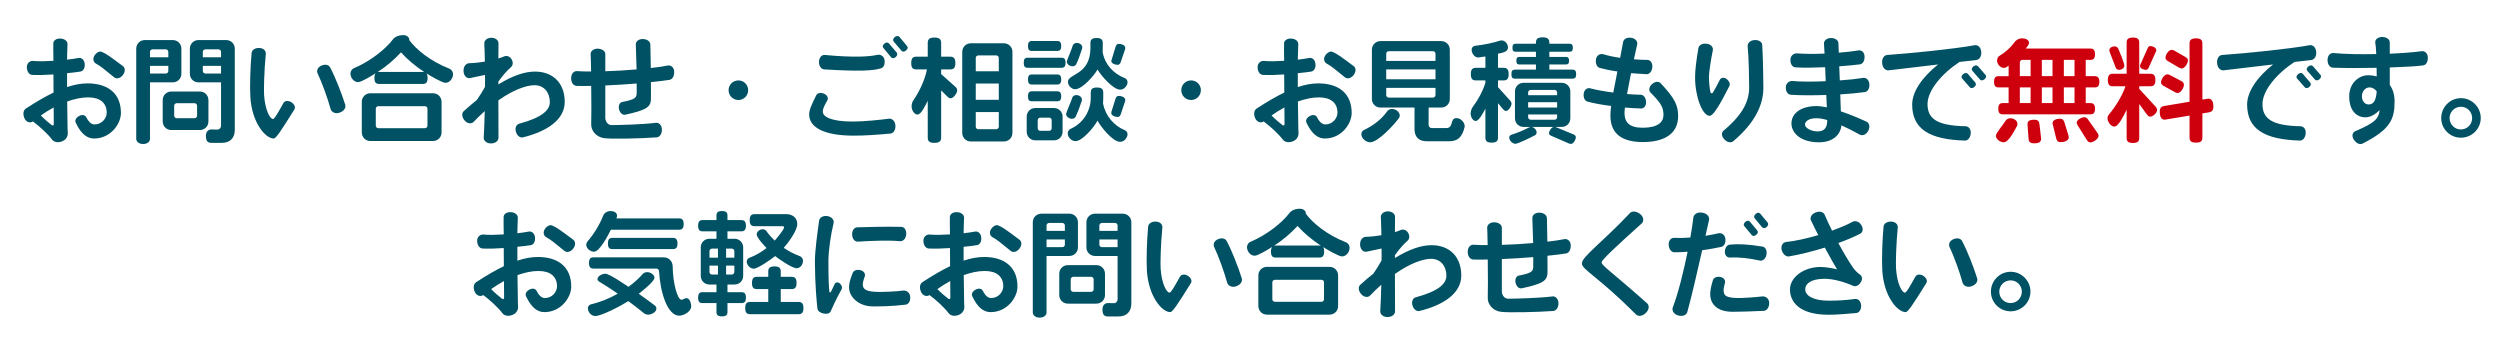 <?xml version="1.0" encoding="utf-8"?>
<!-- Generator: Adobe Illustrator 28.2.0, SVG Export Plug-In . SVG Version: 6.00 Build 0)  -->
<svg version="1.1" id="レイヤー_1" xmlns="http://www.w3.org/2000/svg" xmlns:xlink="http://www.w3.org/1999/xlink" x="0px"
	 y="0px" width="720px" height="100px" viewBox="0 0 720 100" enable-background="new 0 0 720 100" xml:space="preserve">
<g>
	<path fill="#005163" d="M27.107,39.89c-1.915,0-3.697-1.155-5.314-4.588c-0.297-0.66,0.099-1.419,1.023-1.914
		c0.891-0.462,1.716-0.264,2.046,0.396c0.858,1.683,1.684,2.046,2.376,2.046c2.178,0,3.499-1.848,3.499-3.366
		c0-2.838-1.947-4.423-5.347-4.423c-1.947,0-3.994,0.462-6.04,1.188c0.066,3.465,0.099,6.172,0.099,6.766
		c0,0.99,0.033,1.716,0.066,2.179c0.099,0.858-0.33,2.013-1.584,2.508c-1.254,0.528-2.41,0.231-2.938-0.495
		c-1.287-1.683-3.631-3.829-5.512-5.215c-0.693,0.528-1.849,0.297-2.41-0.858c-0.561-1.221-0.363-2.344,0.363-2.838
		c2.938-1.915,5.578-3.466,7.987-4.621c0-1.749,0-3.499-0.033-5.214c-2.08,0.132-4.192,0.231-6.106,0.132
		c-0.858-0.033-1.518-0.924-1.551-2.178c-0.033-1.221,0.924-1.915,1.782-1.848c1.551,0.165,3.664,0.099,5.875-0.033
		c-0.033-2.046-0.066-3.829-0.033-5.017c0-0.792,0.858-1.485,2.112-1.386c1.221,0.066,2.013,0.792,1.98,1.617
		c-0.066,1.254-0.099,2.805-0.132,4.456c1.254-0.132,2.41-0.33,3.333-0.495c0.792-0.132,1.65,0.495,1.75,1.75
		c0.099,1.188-0.429,2.046-1.254,2.178c-1.056,0.165-2.376,0.33-3.829,0.462c0,1.32,0,2.673,0,3.994
		c2.08-0.693,4.027-1.056,5.908-1.056c5.941,0,9.604,2.97,9.604,8.515C34.831,35.732,31.794,39.89,27.107,39.89z M15.457,30.946
		c-1.287,0.693-2.542,1.485-3.696,2.31c0.924,0.957,2.244,2.112,3.135,2.772c0.33,0.231,0.594,0.066,0.594-0.297
		C15.49,34.543,15.49,32.86,15.457,30.946z M32.883,22.265c-2.806-2.31-4.126-3.366-5.215-3.927c-0.66-0.33-1.089-1.287-0.495-2.277
		c0.594-0.924,1.452-1.419,2.145-1.122c1.354,0.561,2.476,1.419,6.073,4.092c0.693,0.495,0.759,1.584,0,2.575
		C34.599,22.629,33.543,22.794,32.883,22.265z"/>
	<path fill="#005163" d="M49.764,23.718h-6.568v16.271c0,0.825-0.792,1.485-1.98,1.485c-1.188,0-1.98-0.66-1.98-1.485V14.014
		c0-1.386,1.089-2.475,2.475-2.475h8.053c1.386,0,2.475,1.089,2.475,2.475v7.228C52.239,22.629,51.15,23.718,49.764,23.718z
		 M48.477,14.939c0-0.396-0.33-0.726-0.726-0.726h-3.829c-0.396,0-0.726,0.33-0.726,0.726v1.551h5.281V14.939z M48.477,18.965
		h-5.281v2.211h4.555c0.396,0,0.726-0.33,0.726-0.726V18.965z M57.553,37.448h-8.218c-1.386,0-2.475-1.089-2.475-2.476v-6.139
		c0-1.386,1.089-2.476,2.475-2.476h8.218c1.386,0,2.476,1.089,2.476,2.476v6.139C60.028,36.359,58.939,37.448,57.553,37.448z
		 M56.761,30.451c0-0.396-0.33-0.726-0.726-0.726h-5.149c-0.396,0-0.726,0.33-0.726,0.726v2.871c0,0.396,0.33,0.726,0.726,0.726
		h5.149c0.396,0,0.726-0.33,0.726-0.726V30.451z M63.89,41.144h-2.97c-1.089,0-1.617-0.495-1.617-2.013
		c0-1.452,0.957-1.848,1.518-1.848l1.848,0.033c0.561,0,0.99-0.561,0.99-1.089V23.718h-6.502c-1.386,0-2.476-1.089-2.476-2.476
		v-7.228c0-1.386,1.089-2.475,2.476-2.475h7.987c1.386,0,2.475,1.089,2.475,2.475v23.4C67.619,39.593,66.398,41.144,63.89,41.144z
		 M63.659,14.939c0-0.396-0.33-0.726-0.726-0.726h-3.795c-0.396,0-0.726,0.33-0.726,0.726v1.551h5.248V14.939z M63.659,18.965
		h-5.248v1.485c0,0.396,0.33,0.726,0.726,0.726h4.521V18.965z"/>
	<path fill="#005163" d="M78.83,39.89c-2.409,0-6.304-4.588-6.733-12.014c-0.165-2.871-0.033-8.416,0.363-12.607
		c0.066-0.858,0.958-1.485,2.179-1.453c1.287,0.033,2.013,0.858,1.914,1.75c-0.495,4.917-0.594,10.331-0.495,11.815
		c0.297,4.423,1.75,6.898,2.542,6.898c0.462,0,1.32-1.551,3.003-4.555c0.363-0.693,1.32-0.891,2.277-0.297
		c0.957,0.594,1.287,1.452,0.891,2.112C80.942,37.679,79.49,39.89,78.83,39.89z M97.741,32.464c-1.254,0.429-2.31-0.231-2.541-1.122
		c-0.759-2.838-2.542-7.756-3.73-10.199c-0.363-0.792,0-1.782,1.089-2.244c1.155-0.495,2.112-0.231,2.508,0.495
		c1.551,2.904,3.399,7.69,4.357,10.759C99.688,31.078,99.062,32.035,97.741,32.464z"/>
	<path fill="#005163" d="M128.293,23.85c-0.957,0-4.555-2.112-5.446-2.707c0.198,0.297,0.297,0.693,0.297,1.32
		c0,1.287-0.462,1.716-1.386,1.716h-12.542c-0.924,0-1.386-0.429-1.386-1.716c0-0.627,0.132-1.056,0.33-1.353
		c-0.825,0.561-4.093,2.541-5.017,2.541c-1.254,0-2.211-1.287-2.211-2.442c0-0.858,0.561-1.386,0.957-1.551
		c4.918-2.046,9.308-5.71,11.188-8.218c0.594-0.792,1.617-1.32,3.103-1.32c0.858,0,1.716,0.495,1.716,1.452
		c1.881,2.607,6.04,6.073,11.552,8.218c0.429,0.165,1.023,0.726,1.023,1.617C130.471,22.563,129.514,23.85,128.293,23.85z
		 M124.695,40.616h-18.021c-1.386,0-2.475-1.089-2.475-2.476v-8.812c0-1.386,1.089-2.476,2.475-2.476h18.021
		c1.386,0,2.476,1.089,2.476,2.476v8.812C127.171,39.527,126.082,40.616,124.695,40.616z M123.111,31.309
		c0-0.396-0.33-0.726-0.726-0.726h-13.433c-0.396,0-0.726,0.33-0.726,0.726v4.885c0,0.396,0.33,0.726,0.726,0.726h13.433
		c0.396,0,0.726-0.33,0.726-0.726V31.309z M115.487,15.071c-1.915,2.079-4.192,4.026-6.766,5.71
		c0.132-0.033,0.297-0.066,0.495-0.066h12.542c0.198,0,0.33,0,0.495,0.066C119.58,19.031,117.236,17.051,115.487,15.071z"/>
	<path fill="#005163" d="M150.596,39.56c-0.792,0.198-1.65-0.429-2.013-1.584c-0.33-1.155,0.132-2.146,0.924-2.343
		c6.601-1.782,8.845-3.895,8.845-6.238c0-2.673-1.584-4.852-4.422-4.852c-2.442,0-6.238,1.419-10.396,4.357
		c0,4.555,0,8.647,0.033,10.759c0,0.891-0.858,1.65-2.178,1.65c-1.287,0-2.145-0.825-2.079-1.716
		c0.099-1.716,0.231-4.489,0.297-7.591c-1.056,0.957-2.146,1.98-3.234,3.135c-0.594,0.594-1.75,0.528-2.574-0.462
		c-0.825-0.958-0.891-2.08-0.231-2.673c1.288-1.155,2.542-2.245,3.763-3.202c0.792-1.122,1.617-2.475,2.343-3.763
		c0.033-1.155,0.033-2.343,0-3.465c-1.32,0.297-2.938,0.627-4.324,0.924c-0.891,0.165-1.782-0.627-1.848-1.98
		s0.693-2.277,1.617-2.311c1.584-0.033,3.136-0.231,4.522-0.462c-0.033-2.112-0.099-3.895-0.165-5.182
		c-0.066-0.858,0.759-1.683,2.013-1.683c1.254,0,2.079,0.726,2.079,1.584c-0.033,1.254,0,2.739-0.033,4.39
		c0.627-0.198,1.188-0.396,1.617-0.594c0.66-0.297,1.617-0.132,2.178,0.792c0.528,0.891,0.396,1.782-0.132,2.244
		c-1.188,1.023-2.476,2.542-3.664,4.191c0,0.264,0,0.528,0,0.825c4.026-2.475,7.525-3.696,10.528-3.696
		c5.281,0,8.581,3.399,8.581,8.746C162.643,34.51,157.461,37.877,150.596,39.56z"/>
	<path fill="#005163" d="M192.837,22.992c-1.188,0.198-3.069,0.429-5.379,0.66c0.033,2.74,0.033,4.885,0,5.248
		c-0.231,2.046-1.584,2.871-7.36,4.125c-0.759,0.165-1.518-0.396-1.815-1.551c-0.264-1.089,0.198-1.98,0.957-2.112
		c3.696-0.726,4.125-1.188,4.125-2.707c0-0.858,0-1.749,0-2.607c-2.805,0.231-5.908,0.429-9.043,0.561v9.307
		c0,0.891,0.594,2.112,1.849,2.112c2.508-0.033,8.68-0.165,12.74-0.66c0.858-0.099,1.716,0.66,1.716,2.013
		c0,1.221-0.66,2.112-1.519,2.179c-4.456,0.33-12.938,0.528-15.116,0.231c-2.211-0.297-3.861-2.112-3.729-4.192
		c0.066-1.188,0.066-6.139,0-10.858c-1.419,0.033-2.838,0.033-4.191,0c-0.858-0.033-1.584-0.891-1.584-2.211
		s0.792-2.112,1.684-2.046c1.254,0.099,2.607,0.099,4.06,0.099c-0.033-2.442-0.099-4.356-0.132-4.983
		c-0.033-0.858,0.825-1.618,2.08-1.584c1.287,0.066,2.145,0.726,2.145,1.584v4.917c3.037-0.099,6.139-0.264,9.01-0.528
		c-0.066-2.542-0.132-4.951-0.231-7.195c-0.033-0.825,0.792-1.584,2.046-1.551c1.287,0.033,2.112,0.726,2.146,1.584
		c0.033,1.881,0.066,4.323,0.132,6.766c1.98-0.231,3.697-0.462,4.885-0.726c0.858-0.165,1.815,0.495,1.848,1.782
		C194.191,21.903,193.696,22.827,192.837,22.992z"/>
	<path fill="#005163" d="M212.668,28.801c-1.584,0-2.838-1.254-2.838-2.838c0-1.551,1.254-2.806,2.838-2.806
		c1.551,0,2.806,1.254,2.806,2.806C215.474,27.546,214.22,28.801,212.668,28.801z"/>
	<path fill="#005163" d="M256.395,38.471c-3.927,0.363-7.36,0.594-10.528,0.594c-8.548,0-12.806-2.343-12.839-6.139
		c0-1.287,0.957-3.333,2.046-5.479c0.33-0.66,1.254-0.891,2.244-0.462c0.99,0.429,1.32,1.32,0.957,1.915
		c-0.957,1.65-1.32,2.542-1.32,3.234c0,1.452,2.277,2.872,8.68,2.872c3.201,0,7.954-0.495,10.396-0.825
		c0.891-0.099,1.782,0.693,1.848,2.013S257.286,38.405,256.395,38.471z M253.788,19.658c-2.376,0.759-6.568,0.924-16.404,0.33
		c-0.858-0.066-1.518-0.924-1.518-2.146c0.033-1.254,0.792-2.112,1.683-2.013c8.053,0.759,12.74,0.528,15.116-0.033
		c0.792-0.198,1.881,0.264,2.08,1.452C254.91,18.437,254.547,19.427,253.788,19.658z M257.979,16.424
		c-0.495,0.429-1.056,0.429-1.32,0.099l-2.244-2.707c-0.297-0.297-0.231-0.858,0.297-1.254c0.429-0.429,0.99-0.396,1.287-0.066
		l2.245,2.64C258.507,15.467,258.475,15.995,257.979,16.424z M260.917,14.543c-0.429,0.429-0.99,0.429-1.254,0.099l-2.277-2.673
		c-0.297-0.33-0.198-0.858,0.297-1.287c0.462-0.396,1.056-0.396,1.32-0.099l2.245,2.707
		C261.544,13.652,261.445,14.146,260.917,14.543z"/>
	<path fill="#005163" d="M273.791,28.305c-0.33,0-0.627-0.165-0.924-0.462l-1.815-1.815v13.598c0,1.023-0.495,1.518-1.947,1.518
		s-1.915-0.495-1.915-1.518V29.031c-0.462,0.858-1.815,3.96-2.937,3.96c-1.056,0-1.716-1.452-1.716-2.343
		c0-0.792,0.297-1.452,0.528-1.782c1.584-2.277,3.301-5.743,3.895-8.878h-3.069c-0.99,0-1.452-0.429-1.452-1.815
		s0.462-1.848,1.452-1.848h3.3v-3.961c0-1.023,0.462-1.551,1.915-1.551s1.947,0.528,1.947,1.551v3.961h2.607
		c0.99,0,1.485,0.462,1.485,1.848s-0.495,1.815-1.485,1.815h-2.607v1.353l3.994,3.564c0.396,0.33,0.627,0.693,0.627,1.122
		C275.672,26.82,274.616,28.305,273.791,28.305z M289.105,40.748H279.6c-1.386,0-2.476-1.089-2.476-2.476V14.939
		c0-1.386,1.089-2.476,2.476-2.476h9.506c1.386,0,2.475,1.089,2.475,2.476v23.334C291.58,39.659,290.491,40.748,289.105,40.748z
		 M287.653,16.688c0-0.396-0.33-0.726-0.727-0.726h-5.182c-0.396,0-0.727,0.33-0.727,0.726v3.829h6.635V16.688z M287.653,24.048
		h-6.635v4.687h6.635V24.048z M287.653,32.266h-6.635v4.225c0,0.396,0.33,0.726,0.727,0.726h5.182c0.396,0,0.727-0.33,0.727-0.726
		V32.266z"/>
	<path fill="#005163" d="M305.692,19.526h-9.703c-0.793,0-1.155-0.363-1.155-1.452s0.362-1.452,1.155-1.452h9.703
		c0.792,0,1.188,0.363,1.188,1.452S306.484,19.526,305.692,19.526z M303.547,40.418h-5.38c-1.386,0-2.476-1.089-2.476-2.476v-4.356
		c0-1.386,1.09-2.475,2.476-2.475h5.38c1.386,0,2.476,1.089,2.476,2.475v4.356C306.022,39.329,304.933,40.418,303.547,40.418z
		 M304.471,14.675h-7.294c-0.759,0-1.122-0.33-1.122-1.419c0-1.089,0.363-1.452,1.122-1.452h7.294c0.76,0,1.155,0.363,1.155,1.452
		C305.626,14.344,305.23,14.675,304.471,14.675z M304.438,24.345h-7.229c-0.792,0-1.155-0.363-1.155-1.452
		c0-1.089,0.363-1.452,1.155-1.452h7.229c0.792,0,1.188,0.363,1.188,1.452C305.626,23.982,305.23,24.345,304.438,24.345z
		 M304.471,29.164h-7.294c-0.759,0-1.122-0.33-1.122-1.419s0.363-1.452,1.122-1.452h7.294c0.76,0,1.155,0.363,1.155,1.452
		S305.23,29.164,304.471,29.164z M302.887,34.61c0-0.396-0.33-0.727-0.726-0.727h-2.575c-0.396,0-0.726,0.33-0.726,0.727v2.343
		c0,0.396,0.33,0.726,0.726,0.726h2.575c0.396,0,0.726-0.33,0.726-0.726V34.61z M311.567,29.031c-0.66,1.98-1.255,3.499-1.782,4.588
		c-0.133,0.264-0.495,0.594-1.057,0.594c-0.726,0-1.684-0.561-1.684-1.353c0-0.495,1.485-3.729,1.75-4.654
		c0.099-0.363,0.462-0.825,1.188-0.825c0.76,0,1.617,0.495,1.617,1.354C311.6,28.866,311.6,28.966,311.567,29.031z M311.666,13.948
		c-0.627,1.98-1.188,3.465-1.716,4.555c-0.133,0.264-0.495,0.594-1.057,0.594c-0.726,0-1.65-0.561-1.65-1.32
		c0-0.429,1.42-3.564,1.684-4.588c0.099-0.33,0.462-0.825,1.188-0.825c0.759,0,1.584,0.495,1.584,1.32
		C311.699,13.783,311.699,13.883,311.666,13.948z M324.438,39.659c-0.527,0.924-1.287,1.188-1.848,1.188
		c-2.146,0-5.611-4.39-6.502-6.106c-0.892,1.716-4.291,5.908-6.37,5.908c-1.122,0-2.211-1.122-2.211-2.244
		c0-0.693,0.495-1.155,0.825-1.287c3.895-1.782,5.809-5.413,5.809-8.978v-1.485c0-0.957,0.429-1.452,1.782-1.452
		s1.815,0.495,1.815,1.452v1.815c0,0.396-0.033,0.858-0.066,1.287c0.66,3.598,3.169,6.469,6.238,7.723
		c0.362,0.132,0.825,0.528,0.825,1.188C324.736,38.933,324.67,39.263,324.438,39.659z M324.438,24.642
		c-0.495,0.891-1.254,1.188-1.814,1.188c-2.047,0-5.611-4.159-6.535-5.809c-0.924,1.683-4.39,5.677-6.437,5.677
		c-1.089,0-2.079-1.089-2.079-2.145c0-2.376,6.469-1.881,6.469-9.737v-1.419c0-0.957,0.43-1.452,1.782-1.452
		c1.32,0,1.782,0.495,1.782,1.452l-0.032,2.673c0.627,3.465,3.069,6.139,6.369,7.426c0.33,0.132,0.793,0.528,0.793,1.188
		C324.736,23.949,324.67,24.279,324.438,24.642z M324.01,14.245l-1.254,3.664c-0.165,0.495-0.43,0.759-0.925,0.759
		c-0.659,0-1.782-0.363-1.782-1.122l1.255-4.126c0.165-0.528,0.462-0.792,0.957-0.792c0.693,0,1.815,0.363,1.815,1.155
		C324.076,13.915,324.076,14.08,324.01,14.245z M324.01,29.23l-1.254,3.729c-0.165,0.495-0.43,0.726-0.892,0.726
		c-0.66,0-1.815-0.363-1.815-1.155c0-0.132,0.033-0.264,0.066-0.429l1.155-3.663c0.165-0.528,0.462-0.825,0.99-0.825
		c0.66,0,1.815,0.363,1.815,1.155C324.076,28.9,324.076,29.065,324.01,29.23z"/>
	<path fill="#005163" d="M343.049,28.801c-1.584,0-2.839-1.254-2.839-2.838c0-1.551,1.255-2.806,2.839-2.806
		c1.551,0,2.806,1.254,2.806,2.806C345.854,27.546,344.6,28.801,343.049,28.801z"/>
	<path fill="#005163" d="M381.561,39.89c-1.914,0-3.696-1.155-5.313-4.588c-0.297-0.66,0.099-1.419,1.022-1.914
		c0.892-0.462,1.717-0.264,2.047,0.396c0.858,1.683,1.684,2.046,2.376,2.046c2.179,0,3.499-1.848,3.499-3.366
		c0-2.838-1.947-4.423-5.347-4.423c-1.947,0-3.994,0.462-6.04,1.188c0.065,3.465,0.099,6.172,0.099,6.766
		c0,0.99,0.033,1.716,0.066,2.179c0.099,0.858-0.33,2.013-1.584,2.508c-1.255,0.528-2.41,0.231-2.938-0.495
		c-1.287-1.683-3.631-3.829-5.512-5.215c-0.693,0.528-1.849,0.297-2.41-0.858c-0.561-1.221-0.362-2.344,0.363-2.838
		c2.938-1.915,5.578-3.466,7.987-4.621c0-1.749,0-3.499-0.033-5.214c-2.079,0.132-4.191,0.231-6.105,0.132
		c-0.858-0.033-1.519-0.924-1.552-2.178c-0.032-1.221,0.925-1.915,1.782-1.848c1.552,0.165,3.664,0.099,5.875-0.033
		c-0.033-2.046-0.065-3.829-0.033-5.017c0-0.792,0.858-1.485,2.112-1.386c1.222,0.066,2.014,0.792,1.98,1.617
		c-0.065,1.254-0.099,2.805-0.132,4.456c1.254-0.132,2.409-0.33,3.333-0.495c0.793-0.132,1.65,0.495,1.75,1.75
		c0.099,1.188-0.43,2.046-1.255,2.178c-1.056,0.165-2.376,0.33-3.828,0.462c0,1.32,0,2.673,0,3.994
		c2.079-0.693,4.026-1.056,5.908-1.056c5.94,0,9.604,2.97,9.604,8.515C389.284,35.732,386.247,39.89,381.561,39.89z M369.91,30.946
		c-1.287,0.693-2.542,1.485-3.696,2.31c0.924,0.957,2.244,2.112,3.135,2.772c0.33,0.231,0.595,0.066,0.595-0.297
		C369.943,34.543,369.943,32.86,369.91,30.946z M387.337,22.265c-2.806-2.31-4.126-3.366-5.215-3.927
		c-0.66-0.33-1.09-1.287-0.495-2.277c0.594-0.924,1.452-1.419,2.145-1.122c1.354,0.561,2.476,1.419,6.073,4.092
		c0.693,0.495,0.759,1.584,0,2.575C389.053,22.629,387.996,22.794,387.337,22.265z"/>
	<path fill="#005163" d="M402.894,34.015c-1.287,1.782-5.974,6.964-8.316,6.964c-1.155,0-2.509-1.122-2.509-2.343
		c0-0.627,0.429-1.056,0.792-1.221c2.871-1.32,5.248-3.367,6.535-5.215c0.23-0.363,0.726-0.825,1.485-0.825
		c1.022,0,2.244,0.792,2.244,1.881C403.125,33.586,403.026,33.85,402.894,34.015z M421.806,36.59
		c-0.727,3.003-2.046,4.093-4.423,4.093h-6.469c-2.277,0-3.531-1.221-3.531-3.499v-6.205h-9.803c-1.386,0-2.476-1.089-2.476-2.475
		V14.311c0-1.386,1.09-2.475,2.476-2.475h17.492c1.387,0,2.476,1.089,2.476,2.475v14.192c0,1.386-1.089,2.475-2.476,2.475h-3.63
		v4.885c0,0.693,0.429,1.023,0.957,1.023h4.125c2.212,0,0.958-2.872,2.938-2.872c1.188,0,2.377,1.188,2.377,2.376
		C421.839,36.458,421.806,36.524,421.806,36.59z M413.423,15.467c0-0.396-0.33-0.726-0.727-0.726h-12.74
		c-0.396,0-0.726,0.33-0.726,0.726v2.08h14.192V15.467z M413.423,19.989H399.23v2.838h14.192V19.989z M413.423,25.302H399.23v2.079
		c0,0.396,0.33,0.727,0.726,0.727h12.74c0.396,0,0.727-0.33,0.727-0.727V25.302z"/>
	<path fill="#005163" d="M433.702,31.969c-0.264,0-0.495-0.165-0.759-0.462l-1.519-1.782v9.901c0,0.99-0.462,1.452-1.815,1.452
		c-1.386,0-1.815-0.462-1.815-1.452v-8.35c-0.396,0.759-1.782,3.564-2.772,3.564c-0.924,0-1.484-1.32-1.484-2.112
		c0-0.858,0.396-1.65,0.627-1.947c1.551-2.046,2.97-4.72,3.63-6.964v-0.66h-2.739c-0.99,0-1.452-0.429-1.452-1.815
		c0-1.353,0.462-1.815,1.452-1.815h2.739v-3.268l-2.046,0.297c-1.089,0-1.914-1.188-1.914-2.211c0-0.792,0.627-1.122,0.99-1.155
		c2.607-0.297,5.28-0.858,7.162-1.485c0.132-0.033,0.297-0.066,0.462-0.066c1.022,0,1.848,1.023,1.848,2.046
		c0,1.386-1.848,1.518-2.871,1.782v4.06h1.617c0.957,0,1.452,0.462,1.452,1.815c0,1.386-0.495,1.815-1.452,1.815h-1.617v1.948
		l3.433,3.795c0.297,0.33,0.462,0.627,0.462,0.99C435.319,30.55,434.429,31.969,433.702,31.969z M453.571,40.451
		c-0.363,0.693-0.727,0.99-1.155,0.99c-0.198,0-0.396-0.033-0.594-0.132l-5.083-2.211c-0.396-0.165-0.627-0.396-0.627-0.759
		c0-0.627,0.726-1.684,1.353-1.782h-6.402c0.726,0.066,1.485,0.825,1.485,1.584c0,0.429-0.265,0.726-0.495,0.825
		c-0.825,0.429-4.786,2.442-5.611,2.442c-0.858,0-1.782-0.924-1.782-1.782c0-0.462,0.33-0.726,0.627-0.825
		c1.617-0.495,3.664-1.32,5.017-2.079c0.133-0.066,0.33-0.132,0.562-0.165h-2.079c-1.387,0-2.476-1.089-2.476-2.476v-7.756
		c0-1.386,1.089-2.476,2.476-2.476h10.99c1.387,0,2.476,1.089,2.476,2.476v7.756c0,1.386-1.089,2.476-2.476,2.476h-1.947
		c0.132,0.033,0.231,0.066,0.363,0.099l4.95,2.046c0.463,0.198,0.693,0.429,0.693,0.825
		C453.835,39.791,453.77,40.088,453.571,40.451z M452.878,22.662H436.31c-0.693,0-1.023-0.297-1.023-1.288
		c0-0.99,0.33-1.32,1.023-1.32h6.04v-1.485h-4.786c-0.594,0-0.857-0.264-0.857-1.089c0-0.792,0.264-1.089,0.857-1.089h4.786v-1.485
		h-5.842c-0.627,0-0.925-0.264-0.925-1.155c0-0.858,0.298-1.155,0.925-1.155h5.842v-0.297c0-1.023,0.462-1.551,1.914-1.551
		s1.947,0.528,1.947,1.551v0.297h5.809c0.627,0,0.957,0.297,0.957,1.155c0,0.891-0.33,1.155-0.957,1.155h-5.809v1.485h4.786
		c0.594,0,0.891,0.297,0.891,1.089c0,0.825-0.297,1.089-0.891,1.089h-4.786v1.485h6.667c0.693,0,1.057,0.33,1.057,1.32
		C453.935,22.365,453.571,22.662,452.878,22.662z M448.455,26.622c0-0.396-0.33-0.726-0.726-0.726h-6.898
		c-0.396,0-0.726,0.33-0.726,0.726v0.792h8.35V26.622z M448.455,29.427h-8.35v1.551h8.35V29.427z M448.455,32.959h-8.35v0.792
		c0,0.396,0.33,0.726,0.726,0.726h6.898c0.396,0,0.726-0.33,0.726-0.726V32.959z"/>
	<path fill="#005163" d="M473.172,40.913c-6.073,0-9.374-2.409-9.374-7.624c0-0.726,0.066-1.684,0.198-2.772
		c-2.607-0.33-5.05-0.759-6.799-1.254c-0.792-0.231-1.221-1.122-1.089-2.31c0.165-1.188,1.089-1.75,1.881-1.519
		c1.684,0.462,4.126,0.892,6.634,1.221c0.363-1.914,0.76-3.993,1.188-6.073c-1.749-0.231-3.498-0.594-5.083-1.023
		c-0.825-0.231-1.254-1.221-1.089-2.476c0.198-1.287,1.32-1.716,2.179-1.452c1.221,0.396,2.937,0.759,4.785,1.023
		c0.33-1.618,0.594-3.168,0.858-4.555c0.132-0.825,1.056-1.386,2.311-1.221c1.221,0.165,1.914,1.056,1.749,1.881
		c-0.297,1.419-0.66,2.872-0.957,4.324c1.32,0.132,2.64,0.132,3.861,0.165c0.858,0,1.551,0.858,1.452,2.112
		c-0.132,1.254-0.858,2.046-1.684,2.013c-1.319-0.066-2.838-0.165-4.455-0.297c-0.43,2.146-0.825,4.225-1.155,6.007
		c1.419,0.132,2.772,0.165,3.895,0.198c0.792,0,1.485,0.759,1.584,1.947c0.1,1.188-0.561,2.013-1.386,2.013
		c-1.42-0.033-3.037-0.132-4.687-0.264c-0.1,0.66-0.133,1.188-0.133,1.485c0,2.805,1.387,4.324,5.248,4.324
		c4.356,0,5.974-1.617,5.974-3.664c0-2.08-0.561-3.301-3.763-6.502c-0.527-0.561-0.429-1.617,0.495-2.409
		c0.892-0.792,1.882-0.825,2.442-0.264c4.126,4.39,5.05,6.436,5.05,9.472C483.304,38.966,478.684,40.913,473.172,40.913z"/>
	<path fill="#005163" d="M492.373,33.355c-2.112-0.033-4.192-5.545-4.192-11.123c0-2.178,0.43-5.281,0.957-8.35
		c0.133-0.858,1.09-1.452,2.377-1.288c1.254,0.132,1.947,1.023,1.782,1.881c-0.594,2.905-1.122,6.403-1.122,7.69
		c0,1.683,0.23,3.432,0.429,4.39c0.1,0.396,0.528,0.429,0.727,0.099c0.527-0.825,1.32-2.409,2.013-3.729
		c0.33-0.594,1.222-0.759,1.98-0.132s1.023,1.419,0.727,2.013C495.343,30.121,493.462,33.355,492.373,33.355z M499.172,40.682
		c-0.66,0.528-1.717,0.363-2.574-0.561c-0.858-0.891-0.858-1.947-0.198-2.508c5.71-4.786,7.359-8.582,7.359-12.509
		c0-1.783-0.099-8.449-0.429-11.783c-0.065-0.858,0.66-1.684,1.947-1.782c1.254-0.099,2.179,0.528,2.244,1.386
		c0.265,4.126,0.33,11.222,0.33,12.377C507.852,29.89,505.706,35.171,499.172,40.682z"/>
	<path fill="#005163" d="M537.027,26.523c-1.849,0.264-4.356,0.495-7.03,0.66c0.066,1.815,0.133,3.499,0.165,4.885
		c2.344,0.792,4.853,1.815,7.394,2.97c0.825,0.396,1.089,1.485,0.495,2.641c-0.595,1.122-1.65,1.518-2.442,1.089
		c-1.717-0.957-3.531-1.881-5.281-2.673c-0.197,2.442-2.178,4.885-6.469,4.885c-5.28,0-7.921-2.673-7.921-5.446
		c0-2.938,2.806-4.983,7.195-4.983c0.891,0,1.881,0.132,3.003,0.363c-0.065-1.056-0.099-2.244-0.165-3.564
		c-3.828,0.132-7.624,0.132-10.265-0.066c-0.825-0.066-1.452-0.957-1.386-2.211c0.065-1.254,1.122-1.815,1.947-1.75
		c2.146,0.231,5.743,0.231,9.538,0.066c-0.065-1.354-0.099-2.74-0.165-4.027c-3.168,0.132-6.337,0.198-8.581,0.033
		c-0.858-0.066-1.452-0.957-1.419-2.211s1.089-1.881,1.914-1.815c1.815,0.165,4.786,0.198,7.921,0.066
		c-0.065-1.123-0.099-2.08-0.165-2.839c-0.065-0.858,0.76-1.65,2.014-1.65s2.112,0.66,2.146,1.518
		c0.032,0.792,0.065,1.716,0.099,2.707c2.146-0.165,4.158-0.396,5.743-0.66c0.825-0.132,1.683,0.594,1.683,1.815
		c0.033,1.221-0.527,2.112-1.353,2.211c-1.485,0.198-3.598,0.396-5.941,0.561c0.066,1.32,0.1,2.707,0.165,4.06
		c2.509-0.165,4.918-0.429,6.733-0.726c0.857-0.132,1.716,0.594,1.782,1.815C538.479,25.533,537.886,26.424,537.027,26.523z
		 M526.235,34.576c-1.09-0.33-2.146-0.528-3.07-0.528c-2.244,0-3.333,0.891-3.333,1.849c0,0.924,1.749,1.947,3.663,1.947
		c2.179,0,2.74-1.419,2.74-3.103C526.235,34.708,526.235,34.642,526.235,34.576z"/>
	<path fill="#005163" d="M569.157,17.282c-1.387,0.165-3.037,0.363-4.819,0.561c-5.083,3.333-9.208,8.218-9.208,12.113
		c0,4.092,2.442,6.238,10.99,6.403c0.858,0.033,1.584,0.858,1.452,2.112s-0.857,2.046-1.683,2.013
		c-10.396-0.297-15.183-3.433-15.183-10.396c0-3.696,2.904-7.888,7.459-11.519c-5.578,0.66-11.222,1.32-14.225,1.683
		c-0.925,0.099-1.75-0.693-1.882-2.046c-0.132-1.353,0.562-2.31,1.452-2.376c6.932-0.495,18.945-1.684,25.183-2.806
		c0.925-0.165,1.782,0.561,1.915,1.915C570.708,16.226,570.081,17.183,569.157,17.282z M568.596,25.038
		c-0.429,0.429-0.99,0.429-1.254,0.132l-2.277-2.607c-0.265-0.297-0.165-0.825,0.33-1.221s1.022-0.429,1.32-0.099l2.178,2.542
		C569.157,24.114,569.124,24.675,568.596,25.038z M571.533,22.827c-0.462,0.396-1.023,0.429-1.287,0.099l-2.212-2.541
		c-0.297-0.33-0.197-0.858,0.298-1.254s1.022-0.396,1.319-0.066l2.179,2.508C572.127,21.936,572.028,22.398,571.533,22.827z"/>
	<path fill="#CF000E" d="M603.299,25.17h-2.607v4.521h1.354c0.857,0,1.319,0.429,1.319,1.617c0,1.221-0.462,1.617-1.319,1.617
		h-25.249c-0.858,0-1.287-0.396-1.287-1.617c0-1.188,0.429-1.617,1.287-1.617h1.684V25.17h-2.904c-0.858,0-1.288-0.396-1.288-1.617
		c0-1.188,0.43-1.617,1.288-1.617h2.904v-3.037c-0.43,0.33-0.792,0.66-1.354,0.66c-1.057,0-1.98-1.122-1.98-2.146
		c0-0.66,0.396-1.155,0.693-1.32c1.815-1.089,3.366-2.541,4.356-3.96c0.297-0.429,1.057-1.089,2.179-1.089
		c0.792,0,1.979,0.33,1.979,1.287c0,0.594-0.627,1.221-0.957,1.65h18.648c0.857,0,1.319,0.429,1.319,1.65s-0.462,1.617-1.319,1.617
		h-1.354v4.687h2.607c0.858,0,1.32,0.429,1.32,1.617C604.619,24.774,604.157,25.17,603.299,25.17z M580.889,36.293
		c-0.66,1.155-2.311,4.687-3.861,4.687c-0.958,0-2.212-0.891-2.212-1.881c0-0.792,2.179-3.268,2.739-4.257
		c0.198-0.33,0.693-0.792,1.452-0.792c0.925,0,2.014,0.66,2.014,1.65C581.021,35.963,580.954,36.16,580.889,36.293z M584.816,17.249
		h-2.377c-0.396,0-0.726,0.33-0.726,0.726v3.961h3.103V17.249z M584.816,25.17h-3.103v4.521h3.103V25.17z M585.807,41.276
		c-1.123,0-1.519-0.429-1.585-1.32l-0.297-4.159c-0.065-1.155,1.023-1.32,1.947-1.32c1.023,0,1.387,0.429,1.485,1.221l0.462,3.96
		c0,0.132,0.033,0.231,0.033,0.33C587.853,41.144,586.697,41.276,585.807,41.276z M591.12,17.249h-3.069v4.687h3.069V17.249z
		 M591.12,25.17h-3.069v4.521h3.069V25.17z M593.496,40.947c-0.792,0-1.155-0.396-1.32-1.123l-1.056-4.323
		c0-0.99,1.32-1.32,2.112-1.32c0.759,0,1.122,0.396,1.32,1.056l1.155,3.729c0.065,0.231,0.099,0.429,0.099,0.594
		C595.807,40.616,594.321,40.947,593.496,40.947z M597.457,17.249h-3.069v4.687h3.069V17.249z M597.457,25.17h-3.069v4.521h3.069
		V25.17z M602.045,41.012c-0.43,0-0.76-0.264-1.057-0.726l-2.641-4.225c-0.165-0.264-0.264-0.528-0.264-0.759
		c0-0.792,1.452-1.551,2.179-1.551c0.429,0,0.759,0.198,1.056,0.627l2.706,3.829c0.231,0.33,0.363,0.627,0.363,0.891
		C604.388,39.989,602.87,41.012,602.045,41.012z"/>
	<path fill="#CF000E" d="M619.269,33.586c-0.363,0-0.627-0.165-0.892-0.528l-2.277-3.103v9.77c0,0.99-0.462,1.452-1.815,1.452
		c-1.386,0-1.814-0.462-1.814-1.452v-8.152c-0.463,0.99-2.277,4.885-3.499,4.885c-1.056,0-2.013-1.386-2.013-2.376
		c0-0.495,0.197-0.858,0.396-1.089c1.782-2.079,3.829-5.347,4.786-8.152h-3.664c-0.957,0-1.419-0.429-1.419-1.782
		c0-1.354,0.462-1.815,1.419-1.815h3.994v-8.977c0-0.958,0.429-1.453,1.814-1.453c1.354,0,1.815,0.495,1.815,1.453v8.977h3.202
		c0.957,0,1.452,0.462,1.452,1.815c0,1.353-0.495,1.782-1.452,1.782H616.1v0.759l4.687,5.083c0.298,0.297,0.463,0.66,0.463,0.99
		C621.249,32.497,620.061,33.586,619.269,33.586z M610.324,20.12c-0.595,0-0.924-0.396-1.023-0.693
		c-0.264-0.858-1.815-4.456-1.815-4.951c0-0.726,0.825-1.122,1.452-1.122c0.595,0,0.957,0.33,1.09,0.594
		c0.362,0.792,1.782,4.225,1.782,4.951S611.018,20.12,610.324,20.12z M620.886,14.906l-2.079,4.588
		c-0.198,0.429-0.43,0.627-0.825,0.627c-0.562,0-1.65-0.429-1.65-1.056c0-0.165,0.033-0.33,0.099-0.495l2.079-4.654
		c0.198-0.429,0.43-0.66,0.825-0.66c0.595,0,1.684,0.495,1.684,1.155C621.018,14.543,620.984,14.707,620.886,14.906z
		 M636.101,32.365l-1.815,0.297v6.964c0,0.99-0.462,1.452-1.848,1.452c-1.387,0-1.849-0.462-1.849-1.452v-6.337l-7.162,1.188
		c-1.221,0-1.419-1.386-1.419-2.343c0-1.023,0.462-1.485,1.32-1.617l7.261-1.221V12.529c0-0.99,0.462-1.485,1.849-1.485
		c1.386,0,1.848,0.495,1.848,1.485v16.14l1.75-0.264c1.221,0,1.419,1.386,1.419,2.343C637.454,31.771,636.992,32.233,636.101,32.365
		z M627.156,26.787c-0.264,0-0.528-0.099-0.825-0.264l-3.201-1.782c-0.495-0.264-0.759-0.594-0.759-1.056
		c0-0.792,0.924-2.277,1.815-2.277c0.23,0,0.494,0.066,0.792,0.231l3.201,1.683c0.528,0.264,0.792,0.627,0.792,1.123
		C628.972,25.269,628.048,26.787,627.156,26.787z M628.345,19.724c-0.264,0-0.528-0.099-0.825-0.264l-3.136-1.848
		c-0.462-0.264-0.726-0.594-0.726-1.023c0-0.825,0.924-2.244,1.782-2.244c0.264,0,0.528,0.099,0.825,0.264l3.103,1.782
		c0.495,0.264,0.759,0.594,0.759,1.023C630.127,18.206,629.203,19.724,628.345,19.724z"/>
	<path fill="#005163" d="M665.622,17.282c-1.386,0.165-3.036,0.363-4.818,0.561c-5.083,3.333-9.209,8.218-9.209,12.113
		c0,4.092,2.442,6.238,10.991,6.403c0.857,0.033,1.584,0.858,1.452,2.112s-0.858,2.046-1.684,2.013
		c-10.396-0.297-15.182-3.433-15.182-10.396c0-3.696,2.904-7.888,7.459-11.519c-5.578,0.66-11.222,1.32-14.226,1.683
		c-0.924,0.099-1.749-0.693-1.881-2.046c-0.132-1.353,0.561-2.31,1.452-2.376c6.931-0.495,18.944-1.684,25.183-2.806
		c0.924-0.165,1.782,0.561,1.914,1.915C667.173,16.226,666.546,17.183,665.622,17.282z M665.061,25.038
		c-0.429,0.429-0.989,0.429-1.254,0.132l-2.277-2.607c-0.264-0.297-0.165-0.825,0.33-1.221s1.023-0.429,1.32-0.099l2.179,2.542
		C665.622,24.114,665.589,24.675,665.061,25.038z M667.998,22.827c-0.462,0.396-1.022,0.429-1.287,0.099l-2.211-2.541
		c-0.297-0.33-0.198-0.858,0.297-1.254s1.023-0.396,1.32-0.066l2.179,2.508C668.593,21.936,668.493,22.398,667.998,22.827z"/>
	<path fill="#005163" d="M697.894,18.833c-1.882,0.264-5.446,0.462-9.638,0.594c0,1.915,0,3.697,0,5.05
		c0.924,1.254,1.386,2.872,1.386,4.753c0,5.05-1.188,8.053-9.208,12.113c-0.759,0.396-1.782,0-2.509-1.089
		c-0.726-1.056-0.429-2.112,0.396-2.475c5.347-2.311,6.7-3.367,7.03-6.073c-1.188,1.155-2.607,2.08-4.093,2.08
		c-2.574,0-4.687-1.915-4.687-6.04c0-3.895,2.871-6.073,5.412-6.073c0.925,0,1.75,0.132,2.509,0.33c0-0.759,0-1.617-0.033-2.476
		c-4.158,0.099-8.647,0.099-12.574-0.033c-0.858-0.033-1.552-0.891-1.552-2.211c0-1.287,0.792-2.08,1.684-2.013
		c3.399,0.33,7.954,0.396,12.344,0.297c-0.066-1.518-0.165-2.772-0.297-3.367c-0.033-0.858,0.792-1.551,2.046-1.551
		c1.287,0.033,2.146,0.727,2.146,1.584c0,0.957,0,2.046,0,3.234c3.796-0.165,7.129-0.429,9.143-0.726
		c0.857-0.132,1.782,0.528,1.814,1.782C699.246,17.777,698.751,18.701,697.894,18.833z M682.414,25.17
		c-1.222,0-2.179,1.188-2.179,2.541c0,1.453,0.858,2.376,1.947,2.376c1.485,0,2.146-1.353,2.311-3.795
		C683.932,25.599,683.239,25.17,682.414,25.17z"/>
	<path fill="#005163" d="M708.747,39.659c-3.136,0-5.677-2.508-5.677-5.677c0-2.938,2.343-5.709,5.71-5.709
		c3.103,0,5.677,2.574,5.677,5.709C714.457,37.118,711.883,39.659,708.747,39.659z M708.78,30.748c-2.014,0-3.301,1.617-3.301,3.234
		c0,1.848,1.452,3.301,3.234,3.301c1.849,0,3.268-1.453,3.268-3.301C711.981,32.233,710.562,30.748,708.78,30.748z"/>
	<path fill="#005163" d="M156.796,89.89c-1.915,0-3.697-1.155-5.314-4.588c-0.297-0.66,0.099-1.419,1.023-1.914
		c0.891-0.462,1.716-0.264,2.046,0.396c0.858,1.683,1.684,2.046,2.376,2.046c2.178,0,3.499-1.849,3.499-3.366
		c0-2.839-1.947-4.423-5.347-4.423c-1.947,0-3.994,0.462-6.04,1.188c0.066,3.465,0.099,6.172,0.099,6.766
		c0,0.99,0.033,1.716,0.066,2.179c0.099,0.857-0.33,2.013-1.584,2.508c-1.254,0.528-2.41,0.231-2.938-0.495
		c-1.287-1.683-3.631-3.828-5.512-5.215c-0.693,0.528-1.849,0.297-2.41-0.857c-0.561-1.222-0.363-2.344,0.363-2.839
		c2.938-1.914,5.578-3.466,7.987-4.621c0-1.749,0-3.498-0.033-5.214c-2.08,0.132-4.192,0.23-6.106,0.132
		c-0.858-0.033-1.518-0.925-1.551-2.179c-0.033-1.221,0.924-1.914,1.782-1.848c1.551,0.165,3.664,0.099,5.875-0.033
		c-0.033-2.047-0.066-3.829-0.033-5.017c0-0.793,0.858-1.486,2.112-1.387c1.221,0.066,2.013,0.792,1.98,1.617
		c-0.066,1.254-0.099,2.806-0.132,4.456c1.254-0.132,2.41-0.33,3.333-0.495c0.792-0.132,1.65,0.495,1.75,1.749
		c0.099,1.188-0.429,2.046-1.254,2.179c-1.056,0.165-2.376,0.33-3.829,0.462c0,1.32,0,2.673,0,3.993
		c2.08-0.693,4.027-1.056,5.908-1.056c5.941,0,9.604,2.97,9.604,8.515C164.519,85.732,161.482,89.89,156.796,89.89z M145.145,80.946
		c-1.287,0.693-2.542,1.485-3.696,2.311c0.924,0.957,2.244,2.112,3.135,2.772c0.33,0.23,0.594,0.065,0.594-0.297
		C145.178,84.544,145.178,82.86,145.145,80.946z M162.572,72.265c-2.806-2.31-4.126-3.366-5.215-3.927
		c-0.66-0.33-1.089-1.287-0.495-2.277c0.594-0.925,1.452-1.42,2.145-1.122c1.354,0.561,2.476,1.419,6.073,4.092
		c0.693,0.495,0.759,1.585,0,2.575C164.288,72.629,163.231,72.794,162.572,72.265z"/>
	<path fill="#005163" d="M195.579,66.16H175.94c-0.693,1.32-3.168,6.337-4.885,6.337c-1.023,0-2.211-0.957-2.211-1.98
		c0-0.429,0.198-0.792,0.363-0.99c1.815-2.079,3.564-4.95,4.489-7.393c0.165-0.495,0.858-1.354,2.145-1.354
		c0.825,0,1.881,0.363,1.881,1.387c0,0.23-0.099,0.495-0.231,0.726h18.087c0.858,0,1.32,0.43,1.32,1.65
		C196.898,65.764,196.437,66.16,195.579,66.16z M186.7,90.617c-0.528,0-0.957-0.198-1.188-0.363
		c-1.386-1.155-2.937-2.344-4.554-3.531c-1.716,1.122-7.625,4.29-9.539,4.29c-1.122,0-2.112-1.122-2.112-2.211
		c0-0.727,0.528-1.057,0.891-1.155c2.838-0.66,5.446-1.782,7.723-3.069c-1.848-1.287-3.697-2.476-5.413-3.499
		c-0.198-0.132-0.429-0.363-0.429-0.692c0-0.925,1.452-1.552,2.211-1.552c1.254,0,5.512,3.004,6.7,3.763
		c1.65-1.188,3.069-2.476,4.125-3.696c0.231-0.265,0.693-0.528,1.287-0.528c0.858,0,2.08,0.66,2.08,1.617
		c0,1.089-3.63,3.895-4.521,4.621c1.584,1.122,3.168,2.244,4.621,3.366c0.231,0.165,0.462,0.495,0.462,0.891
		C189.043,89.89,187.624,90.617,186.7,90.617z M195.611,90.914c-3.3,0-5.446-6.437-5.809-12.839
		c-0.033-0.396-0.363-0.727-0.759-0.727h-18.12c-0.858,0-1.287-0.396-1.287-1.617c0-1.188,0.429-1.617,1.287-1.617h20.199
		c1.65,0,2.575,1.254,2.607,2.541c0.066,4.984,1.386,9.671,2.542,9.671c0.528,0,0.858-0.462,1.419-0.462
		c0.429,0,0.825,0.297,1.089,0.957c0.198,0.495,0.297,0.957,0.297,1.386C199.077,89.725,196.932,90.914,195.611,90.914z
		 M193.796,71.738H176.37c-0.858,0-1.287-0.396-1.287-1.617c0-1.188,0.429-1.617,1.287-1.617h17.426c0.858,0,1.32,0.429,1.32,1.617
		C195.116,71.342,194.654,71.738,193.796,71.738z"/>
	<path fill="#005163" d="M213.538,87.283h-4.027v2.574c0,0.858-0.396,1.255-1.584,1.255c-1.188,0-1.584-0.396-1.584-1.255v-2.574
		h-4.026c-0.858,0-1.254-0.363-1.254-1.551c0-1.188,0.396-1.585,1.254-1.585h4.026v-2.211h-2.046c-1.386,0-2.476-1.089-2.476-2.476
		v-8.218c0-1.387,1.089-2.476,2.476-2.476h2.046v-2.146h-3.994c-0.858,0-1.287-0.396-1.287-1.617c0-1.188,0.429-1.617,1.287-1.617
		h3.994v-1.32c0-0.858,0.396-1.287,1.584-1.287c1.188,0,1.584,0.429,1.584,1.287v1.32h3.994c0.858,0,1.32,0.429,1.32,1.617
		c0,1.222-0.462,1.617-1.32,1.617h-3.994v2.146h2.046c1.386,0,2.476,1.089,2.476,2.476v8.218c0,1.387-1.089,2.476-2.476,2.476
		h-2.046v2.211h4.027c0.858,0,1.287,0.396,1.287,1.585C214.825,86.92,214.396,87.283,213.538,87.283z M206.772,71.606h-1.716
		c-0.396,0-0.726,0.33-0.726,0.726v1.882h2.442V71.606z M206.772,76.49h-2.442v1.849c0,0.396,0.33,0.727,0.726,0.727h1.716V76.49z
		 M211.492,72.332c0-0.396-0.33-0.726-0.726-0.726h-1.65v2.607h2.376V72.332z M211.492,76.49h-2.376v2.575h1.65
		c0.396,0,0.726-0.33,0.726-0.727V76.49z M229.974,90.484h-13.961c-0.924,0-1.386-0.429-1.386-1.749s0.462-1.782,1.386-1.782h5.248
		v-3.696h-3.301c-0.924,0-1.386-0.43-1.386-1.749c0-1.32,0.462-1.782,1.386-1.782h3.301v-1.552c0-0.957,0.429-1.452,1.782-1.452
		c1.353,0,1.815,0.495,1.815,1.452v1.552h3.136c0.924,0,1.419,0.462,1.419,1.782c0,1.319-0.495,1.749-1.419,1.749h-3.136v3.696
		h5.116c0.924,0,1.419,0.462,1.419,1.782S230.898,90.484,229.974,90.484z M231.097,75.963c-0.396,0.99-1.155,1.287-1.684,1.287
		c-1.287,0-5.148-2.674-6.172-3.499c-0.99,0.825-4.983,3.631-6.172,3.631c-0.99,0-2.013-1.023-2.013-2.046
		c0-0.595,0.429-0.958,0.759-1.09c1.881-0.692,3.531-1.716,4.951-2.805c-0.66-0.693-2.838-3.004-2.838-3.928
		c0-0.825,0.891-1.485,1.716-1.485c0.528,0,0.891,0.264,1.056,0.495c0.693,0.99,1.518,1.914,2.409,2.772
		c0.462-0.495,2.707-3.202,2.707-3.796c0-0.198-0.198-0.363-0.462-0.363H217.3c-0.924,0-1.386-0.429-1.386-1.716
		s0.462-1.749,1.386-1.749h9.109c1.782,0,3.202,0.99,3.202,2.871c0,1.914-2.673,5.479-3.895,6.832
		c1.452,0.99,3.037,1.815,4.654,2.409c0.363,0.132,0.891,0.594,0.891,1.387C231.262,75.401,231.195,75.666,231.097,75.963z"/>
	<path fill="#005163" d="M239.241,89.659c-0.264,0.595-1.089,0.858-2.112,0.628c-0.99-0.231-1.617-0.727-1.716-1.452
		c-0.231-2.08-0.693-6.932-0.726-13.532c0-3.136,0.792-8.746,1.221-11.783c0.132-0.857,1.122-1.485,2.409-1.287
		c1.287,0.231,1.98,1.155,1.75,2.047c-0.792,3.201-1.485,7.954-1.485,10.892c0,5.28,0.132,7.689,0.264,8.713
		c0.033,0.429,0.297,0.462,0.495,0.099c0.33-0.66,0.693-1.452,1.056-2.211c0.231-0.495,0.958-0.627,1.519-0.099
		c0.561,0.561,0.726,1.154,0.462,1.649C240.627,86.425,239.769,88.505,239.241,89.659z M260.793,87.745
		c-4.257,0.495-7.129,0.495-9.439,0.495c-4.027,0-6.832-2.739-6.832-5.445c0-0.892,0.132-1.915,1.089-4.258
		c0.264-0.627,1.122-0.99,2.211-0.727c1.056,0.265,1.485,1.122,1.221,1.815c-0.429,1.188-0.561,1.914-0.561,2.244
		c0,1.452,0.891,2.212,5.017,2.212c0.891,0,4.456-0.1,6.634-0.396c0.858-0.099,1.914,0.495,2.013,1.815
		C262.246,86.722,261.651,87.646,260.793,87.745z M259.209,69.461c-3.268-0.297-7.855-0.132-12.146,0.132
		c-0.825,0.066-1.584-0.727-1.65-1.98c-0.066-1.221,0.594-2.112,1.452-2.146c3.069-0.099,8.416-0.23,12.707-0.132
		c0.858,0,1.519,0.892,1.419,2.179C260.859,68.801,260.067,69.526,259.209,69.461z"/>
	<path fill="#005163" d="M285.314,89.89c-1.914,0-3.696-1.155-5.313-4.588c-0.297-0.66,0.099-1.419,1.022-1.914
		c0.892-0.462,1.717-0.264,2.047,0.396c0.858,1.683,1.684,2.046,2.376,2.046c2.179,0,3.499-1.849,3.499-3.366
		c0-2.839-1.947-4.423-5.347-4.423c-1.947,0-3.994,0.462-6.041,1.188c0.066,3.465,0.099,6.172,0.099,6.766
		c0,0.99,0.033,1.716,0.066,2.179c0.099,0.857-0.33,2.013-1.584,2.508c-1.254,0.528-2.41,0.231-2.938-0.495
		c-1.287-1.683-3.631-3.828-5.512-5.215c-0.693,0.528-1.849,0.297-2.41-0.857c-0.561-1.222-0.363-2.344,0.363-2.839
		c2.938-1.914,5.578-3.466,7.987-4.621c0-1.749,0-3.498-0.033-5.214c-2.08,0.132-4.192,0.23-6.106,0.132
		c-0.858-0.033-1.518-0.925-1.551-2.179c-0.033-1.221,0.924-1.914,1.782-1.848c1.551,0.165,3.664,0.099,5.875-0.033
		c-0.033-2.047-0.066-3.829-0.033-5.017c0-0.793,0.858-1.486,2.112-1.387c1.221,0.066,2.013,0.792,1.98,1.617
		c-0.066,1.254-0.099,2.806-0.132,4.456c1.254-0.132,2.41-0.33,3.333-0.495c0.793-0.132,1.65,0.495,1.75,1.749
		c0.099,1.188-0.43,2.046-1.255,2.179c-1.056,0.165-2.376,0.33-3.829,0.462c0,1.32,0,2.673,0,3.993
		c2.08-0.693,4.027-1.056,5.909-1.056c5.94,0,9.604,2.97,9.604,8.515C293.038,85.732,290.001,89.89,285.314,89.89z M273.664,80.946
		c-1.287,0.693-2.542,1.485-3.696,2.311c0.924,0.957,2.244,2.112,3.135,2.772c0.33,0.23,0.594,0.065,0.594-0.297
		C273.697,84.544,273.697,82.86,273.664,80.946z M291.091,72.265c-2.806-2.31-4.126-3.366-5.215-3.927
		c-0.66-0.33-1.09-1.287-0.495-2.277c0.594-0.925,1.452-1.42,2.145-1.122c1.354,0.561,2.476,1.419,6.073,4.092
		c0.693,0.495,0.759,1.585,0,2.575C292.807,72.629,291.75,72.794,291.091,72.265z"/>
	<path fill="#005163" d="M307.971,73.719h-6.567v16.271c0,0.825-0.792,1.485-1.98,1.485s-1.98-0.66-1.98-1.485V64.014
		c0-1.386,1.089-2.475,2.476-2.475h8.053c1.387,0,2.476,1.089,2.476,2.475v7.229C310.446,72.629,309.357,73.719,307.971,73.719z
		 M306.684,64.939c0-0.396-0.33-0.727-0.726-0.727h-3.829c-0.396,0-0.726,0.33-0.726,0.727v1.551h5.28V64.939z M306.684,68.966
		h-5.28v2.211h4.555c0.396,0,0.726-0.33,0.726-0.726V68.966z M315.76,87.448h-8.218c-1.387,0-2.476-1.089-2.476-2.476v-6.139
		c0-1.386,1.089-2.476,2.476-2.476h8.218c1.387,0,2.476,1.09,2.476,2.476v6.139C318.235,86.359,317.146,87.448,315.76,87.448z
		 M314.968,80.451c0-0.396-0.33-0.726-0.726-0.726h-5.149c-0.396,0-0.726,0.33-0.726,0.726v2.871c0,0.396,0.33,0.727,0.726,0.727
		h5.149c0.396,0,0.726-0.33,0.726-0.727V80.451z M322.097,91.144h-2.97c-1.09,0-1.617-0.495-1.617-2.013
		c0-1.452,0.957-1.849,1.518-1.849l1.849,0.033c0.561,0,0.99-0.562,0.99-1.089V73.719h-6.502c-1.387,0-2.476-1.09-2.476-2.476
		v-7.229c0-1.386,1.089-2.475,2.476-2.475h7.987c1.386,0,2.475,1.089,2.475,2.475v23.4
		C325.826,89.594,324.605,91.144,322.097,91.144z M321.866,64.939c0-0.396-0.33-0.727-0.727-0.727h-3.795
		c-0.396,0-0.727,0.33-0.727,0.727v1.551h5.248V64.939z M321.866,68.966h-5.248v1.485c0,0.396,0.33,0.726,0.727,0.726h4.521V68.966z
		"/>
	<path fill="#005163" d="M337.037,89.89c-2.409,0-6.304-4.588-6.733-12.014c-0.165-2.871-0.033-8.416,0.363-12.607
		c0.066-0.858,0.957-1.485,2.179-1.453c1.287,0.033,2.013,0.858,1.914,1.75c-0.495,4.917-0.595,10.33-0.495,11.815
		c0.297,4.423,1.749,6.898,2.541,6.898c0.462,0,1.32-1.552,3.004-4.555c0.362-0.693,1.32-0.892,2.277-0.298
		c0.957,0.595,1.287,1.452,0.891,2.112C339.149,87.679,337.697,89.89,337.037,89.89z M355.948,82.465
		c-1.254,0.429-2.31-0.231-2.541-1.122c-0.759-2.839-2.541-7.757-3.729-10.199c-0.363-0.792,0-1.782,1.089-2.244
		c1.155-0.495,2.112-0.23,2.509,0.495c1.551,2.904,3.399,7.69,4.356,10.76C357.896,81.078,357.269,82.035,355.948,82.465z"/>
	<path fill="#005163" d="M386.5,73.85c-0.957,0-4.555-2.112-5.445-2.707c0.198,0.298,0.297,0.693,0.297,1.32
		c0,1.287-0.462,1.717-1.386,1.717h-12.542c-0.925,0-1.387-0.43-1.387-1.717c0-0.627,0.132-1.056,0.33-1.353
		c-0.825,0.561-4.093,2.541-5.017,2.541c-1.254,0-2.211-1.287-2.211-2.442c0-0.858,0.561-1.386,0.957-1.551
		c4.918-2.047,9.308-5.71,11.188-8.219c0.594-0.792,1.617-1.32,3.103-1.32c0.858,0,1.716,0.495,1.716,1.452
		c1.882,2.607,6.04,6.073,11.552,8.219c0.43,0.165,1.023,0.726,1.023,1.617C388.679,72.563,387.722,73.85,386.5,73.85z
		 M382.902,90.617h-18.021c-1.386,0-2.475-1.09-2.475-2.476v-8.812c0-1.386,1.089-2.476,2.475-2.476h18.021
		c1.387,0,2.476,1.09,2.476,2.476v8.812C385.378,89.527,384.289,90.617,382.902,90.617z M381.318,81.309
		c0-0.396-0.33-0.727-0.726-0.727h-13.434c-0.396,0-0.726,0.33-0.726,0.727v4.885c0,0.396,0.33,0.726,0.726,0.726h13.434
		c0.396,0,0.726-0.33,0.726-0.726V81.309z M373.694,65.071c-1.914,2.079-4.191,4.026-6.766,5.71
		c0.132-0.033,0.297-0.066,0.495-0.066h12.542c0.197,0,0.329,0,0.494,0.066C377.787,69.031,375.443,67.052,373.694,65.071z"/>
	<path fill="#005163" d="M408.804,89.56c-0.792,0.198-1.65-0.429-2.014-1.584c-0.33-1.155,0.132-2.146,0.924-2.344
		c6.602-1.782,8.846-3.895,8.846-6.237c0-2.674-1.584-4.853-4.423-4.853c-2.442,0-6.237,1.42-10.396,4.357
		c0,4.555,0,8.646,0.033,10.759c0,0.892-0.858,1.65-2.179,1.65c-1.287,0-2.145-0.825-2.079-1.716
		c0.099-1.717,0.231-4.489,0.297-7.591c-1.056,0.957-2.146,1.979-3.234,3.135c-0.594,0.595-1.749,0.528-2.574-0.462
		c-0.825-0.957-0.891-2.079-0.231-2.673c1.288-1.155,2.542-2.245,3.763-3.202c0.792-1.122,1.617-2.475,2.344-3.763
		c0.033-1.154,0.033-2.343,0-3.465c-1.32,0.297-2.938,0.627-4.324,0.924c-0.891,0.165-1.782-0.627-1.848-1.98
		c-0.066-1.353,0.693-2.277,1.617-2.311c1.584-0.032,3.136-0.23,4.521-0.462c-0.033-2.112-0.099-3.895-0.165-5.182
		c-0.066-0.858,0.759-1.683,2.014-1.683c1.254,0,2.079,0.726,2.079,1.584c-0.033,1.254,0,2.739-0.033,4.39
		c0.627-0.198,1.188-0.396,1.617-0.595c0.66-0.297,1.617-0.132,2.179,0.793c0.527,0.891,0.396,1.782-0.132,2.244
		c-1.188,1.022-2.476,2.541-3.664,4.191c0,0.264,0,0.528,0,0.825c4.026-2.476,7.525-3.696,10.528-3.696
		c5.281,0,8.581,3.399,8.581,8.746C420.85,84.51,415.668,87.877,408.804,89.56z"/>
	<path fill="#005163" d="M451.045,72.992c-1.188,0.198-3.069,0.429-5.38,0.66c0.033,2.739,0.033,4.885,0,5.248
		c-0.231,2.046-1.584,2.871-7.36,4.125c-0.759,0.165-1.518-0.396-1.814-1.551c-0.265-1.089,0.197-1.98,0.957-2.112
		c3.696-0.727,4.125-1.188,4.125-2.707c0-0.857,0-1.749,0-2.606c-2.805,0.23-5.907,0.429-9.043,0.561v9.308
		c0,0.891,0.594,2.112,1.849,2.112c2.508-0.033,8.68-0.165,12.739-0.66c0.858-0.1,1.717,0.66,1.717,2.013
		c0,1.222-0.66,2.112-1.519,2.179c-4.456,0.33-12.938,0.528-15.116,0.231c-2.211-0.298-3.861-2.112-3.729-4.192
		c0.065-1.188,0.065-6.139,0-10.858c-1.419,0.033-2.839,0.033-4.191,0c-0.858-0.033-1.585-0.891-1.585-2.211
		s0.793-2.112,1.684-2.047c1.254,0.1,2.607,0.1,4.06,0.1c-0.033-2.442-0.099-4.356-0.132-4.983
		c-0.033-0.858,0.825-1.618,2.079-1.585c1.287,0.066,2.146,0.727,2.146,1.585v4.917c3.036-0.099,6.139-0.264,9.01-0.527
		c-0.065-2.542-0.132-4.951-0.23-7.195c-0.033-0.825,0.792-1.584,2.046-1.552c1.287,0.033,2.112,0.727,2.146,1.585
		c0.033,1.881,0.066,4.323,0.132,6.766c1.98-0.231,3.697-0.462,4.885-0.727c0.858-0.165,1.815,0.495,1.849,1.782
		C452.398,71.903,451.903,72.827,451.045,72.992z"/>
	<path fill="#005163" d="M474.002,90.122c-1.023,0.99-2.211,1.089-2.871,0.396c-10.892-10.892-15.513-12.839-15.546-14.621
		c-0.032-1.98,5.743-5.94,13.829-14.522c0.595-0.66,1.815-0.594,2.904,0.231c1.122,0.858,1.188,2.112,0.495,2.739
		c-7.657,6.865-11.552,10.562-11.552,11.188c-0.032,0.957,2.707,2.575,13.104,11.816C475.058,87.976,474.992,89.164,474.002,90.122z
		"/>
	<path fill="#005163" d="M495.702,71.111c-1.354,0.264-3.234,0.66-5.479,0.957c-1.452,6.469-3.201,13.994-4.29,17.822
		c-0.231,0.858-1.354,1.32-2.641,0.957c-1.32-0.396-1.848-1.485-1.519-2.343c1.552-4.027,3.103-10.331,4.258-16.008
		c-1.188,0.099-2.442,0.165-3.763,0.165c-0.891,0-1.584-0.825-1.683-2.079c-0.1-1.287,0.693-2.146,1.584-2.079
		c1.452,0.065,3.036,0.032,4.653-0.1c0.396-2.211,0.693-4.225,0.858-5.71c0.1-0.957,1.122-1.683,2.541-1.452
		c1.42,0.198,2.179,1.188,1.98,2.112c-0.297,1.255-0.627,2.806-1.022,4.555c1.484-0.23,2.772-0.495,3.729-0.726
		c0.825-0.198,1.881,0.363,2.013,1.617C497.022,70.021,496.527,70.946,495.702,71.111z M507.914,89.527
		c-3.862,0.165-6.635,0.265-8.879,0.265c-5.38,0-6.502-3.103-6.502-5.017c0-0.958,0.231-2.277,0.792-4.093
		c0.231-0.727,1.057-1.09,2.112-0.925c1.057,0.198,1.552,0.99,1.354,1.684c-0.297,1.057-0.396,1.749-0.396,2.014
		c0,1.782,0.693,2.376,4.72,2.376c0.892,0,4.225-0.198,6.403-0.462c0.892-0.1,2.014,0.528,2.014,1.914
		C509.531,88.57,508.838,89.494,507.914,89.527z M506.824,75.038c-3.103-0.692-6.237-1.022-8.646-0.857
		c-0.76,0.033-1.485-0.693-1.42-1.782c0.1-1.155,0.66-1.882,1.42-1.947c2.475-0.231,5.115-0.133,9.406,0.561
		c0.825,0.132,1.386,1.09,1.155,2.344C508.508,74.543,507.649,75.236,506.824,75.038z M505.802,67.612
		c-0.463,0.429-1.023,0.429-1.287,0.1l-2.146-2.575c-0.297-0.297-0.198-0.825,0.297-1.254c0.462-0.396,0.99-0.396,1.287-0.066
		l2.146,2.575C506.396,66.721,506.297,67.249,505.802,67.612z M508.771,65.401c-0.462,0.396-0.99,0.363-1.287,0.033l-2.146-2.575
		c-0.264-0.297-0.165-0.857,0.298-1.254c0.462-0.429,1.022-0.429,1.287-0.099l2.145,2.575
		C509.366,64.411,509.267,64.971,508.771,65.401z"/>
	<path fill="#005163" d="M534.59,90.154c-2.277,0.198-5.479,0.495-7.921,0.495c-8.516,0-11.155-3.729-11.155-7.294
		c0-3.399,3.795-6.469,8.878-6.469c1.32,0,3.828,0.429,4.687,0.693c-0.792-1.32-2.046-3.466-3.531-6.271
		c-3.433,1.057-7.063,1.98-10.298,2.542c-0.857,0.132-1.749-0.595-2.112-1.815c-0.362-1.287,0.363-2.244,1.255-2.344
		c2.64-0.264,6.007-1.022,9.274-1.979c-0.693-1.32-1.387-2.74-2.112-4.258c-0.363-0.792,0.132-1.815,1.386-2.278
		c1.188-0.462,2.211-0.132,2.574,0.693c0.594,1.42,1.32,2.971,2.112,4.555c2.377-0.857,4.521-1.782,5.908-2.541
		c0.726-0.396,1.815-0.165,2.476,0.858c0.692,1.023,0.527,2.112-0.198,2.508c-1.717,0.925-3.928,1.849-6.37,2.74
		c1.386,2.606,2.839,5.049,4.093,6.897c0.627,0.924,1.32,1.617,2.146,2.211c0.627,0.43,0.825,1.387,0.132,2.311
		c-0.595,0.957-1.519,1.188-2.179,0.892c-2.508-1.155-5.775-2.014-8.185-2.014c-4.027,0.033-5.545,1.485-5.545,3.036
		c0,1.815,2.277,3.268,6.732,3.268c2.244,0,4.39-0.065,7.624-0.495c0.825-0.099,1.684,0.595,1.75,1.915
		C536.042,89.197,535.448,90.089,534.59,90.154z"/>
	<path fill="#005163" d="M548.831,89.89c-2.409,0-6.304-4.588-6.733-12.014c-0.165-2.871-0.033-8.416,0.363-12.607
		c0.066-0.858,0.957-1.485,2.179-1.453c1.287,0.033,2.013,0.858,1.914,1.75c-0.495,4.917-0.595,10.33-0.495,11.815
		c0.297,4.423,1.749,6.898,2.541,6.898c0.462,0,1.32-1.552,3.004-4.555c0.362-0.693,1.32-0.892,2.277-0.298
		c0.957,0.595,1.287,1.452,0.891,2.112C550.943,87.679,549.491,89.89,548.831,89.89z M567.742,82.465
		c-1.254,0.429-2.31-0.231-2.541-1.122c-0.759-2.839-2.541-7.757-3.729-10.199c-0.363-0.792,0-1.782,1.089-2.244
		c1.155-0.495,2.112-0.23,2.509,0.495c1.551,2.904,3.399,7.69,4.356,10.76C569.689,81.078,569.062,82.035,567.742,82.465z"/>
	<path fill="#005163" d="M579.059,89.659c-3.136,0-5.677-2.508-5.677-5.677c0-2.938,2.343-5.709,5.71-5.709
		c3.103,0,5.677,2.574,5.677,5.709C584.769,87.118,582.194,89.659,579.059,89.659z M579.092,80.748
		c-2.014,0-3.301,1.617-3.301,3.234c0,1.849,1.452,3.301,3.234,3.301c1.849,0,3.268-1.452,3.268-3.301
		C582.293,82.233,580.874,80.748,579.092,80.748z"/>
</g>
</svg>
